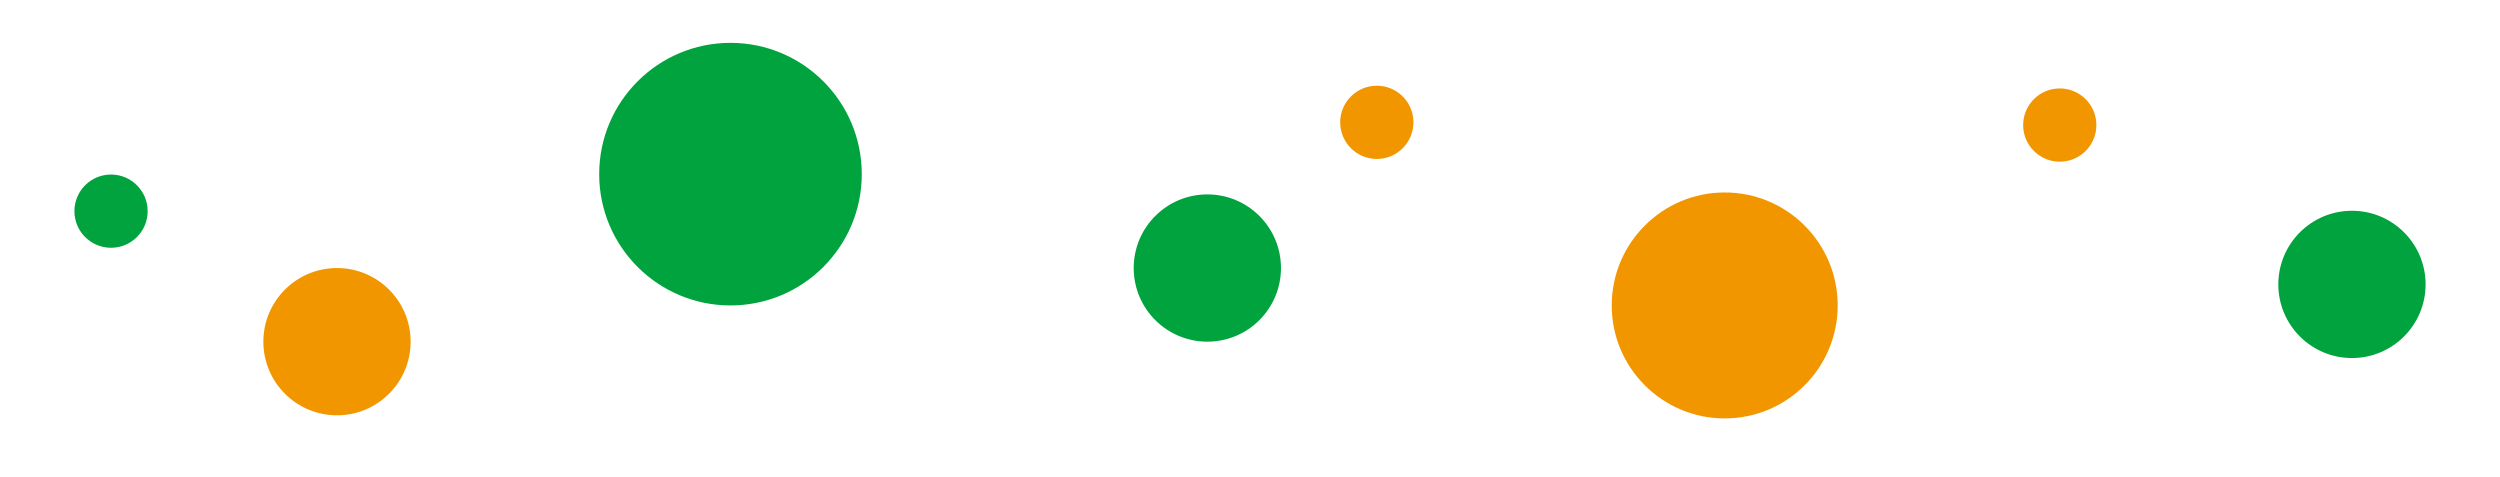 <?xml version="1.0" encoding="utf-8"?>
<!-- Generator: Adobe Illustrator 26.2.1, SVG Export Plug-In . SVG Version: 6.00 Build 0)  -->
<svg version="1.1" id="レイヤー_1" xmlns="http://www.w3.org/2000/svg" xmlns:xlink="http://www.w3.org/1999/xlink" x="0px"
	 y="0px" viewBox="0 0 641.7 122.4" style="enable-background:new 0 0 641.7 122.4;" xml:space="preserve">
<style type="text/css">
	.st0{fill:#F29600;}
	.st1{fill:#00A33E;}
</style>
<g>
	<circle class="st0" cx="353.4" cy="31.4" r="9.4"/>
	<circle class="st1" cx="28.5" cy="54.2" r="9.4"/>
	<circle class="st0" cx="86.5" cy="87.7" r="18.9"/>
	<circle class="st1" cx="309.9" cy="68.8" r="18.9"/>
	<circle class="st1" cx="187.5" cy="44.7" r="33.7"/>
	<g>
		<circle class="st0" cx="528.7" cy="32.1" r="9.4"/>
		<circle class="st1" cx="603.7" cy="73" r="18.9"/>
		<circle class="st0" cx="442.7" cy="78.4" r="29"/>
	</g>
</g>
</svg>
